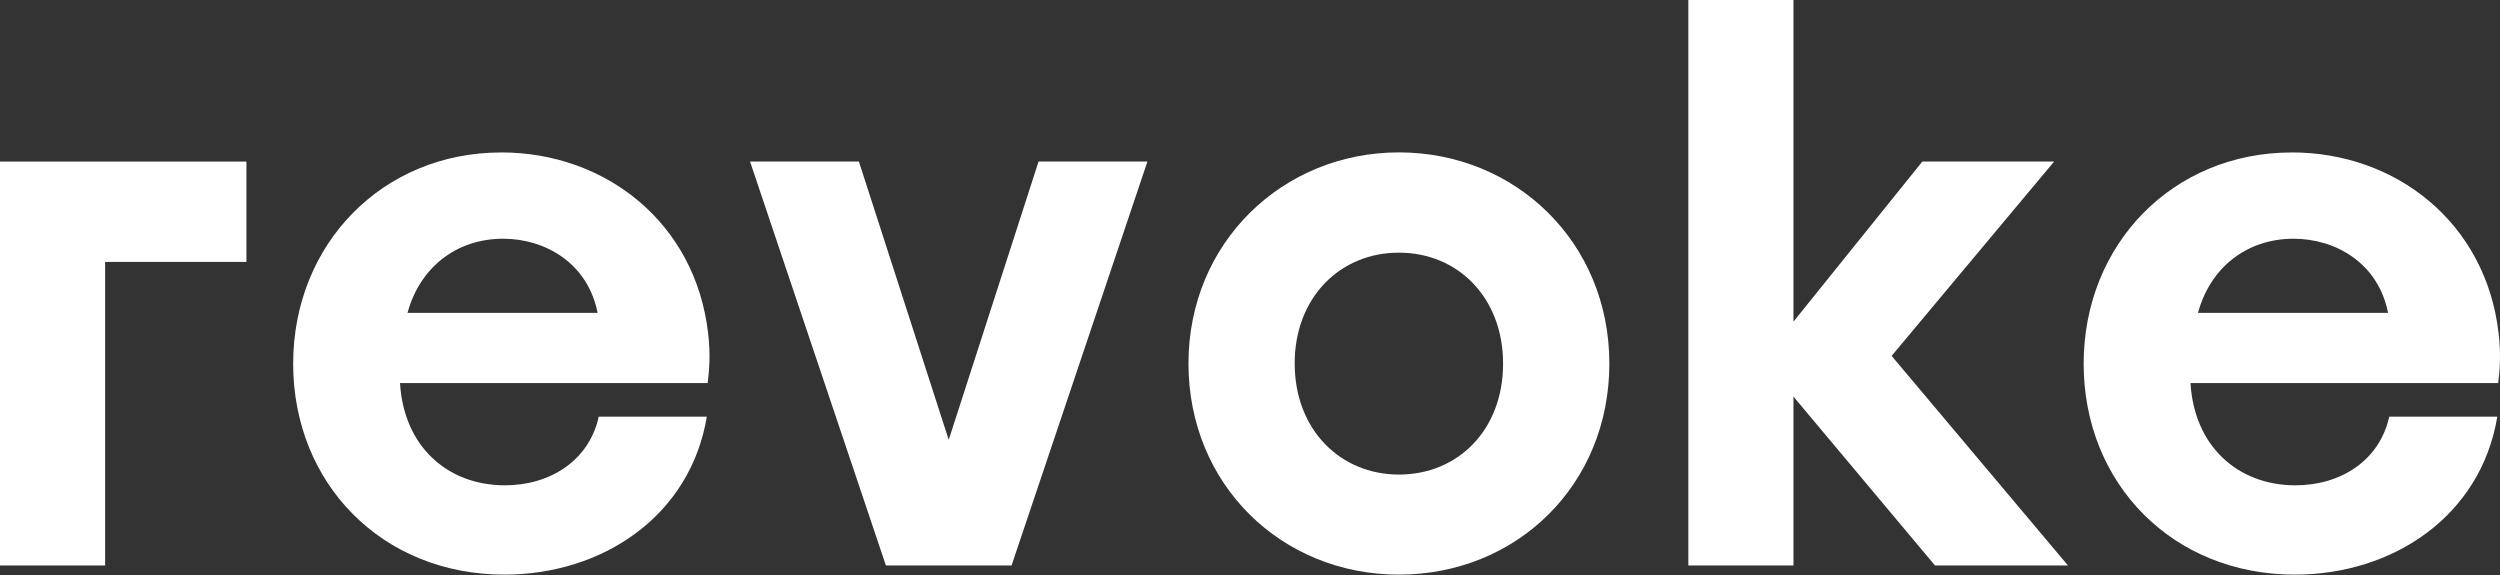 <svg width="1000" height="230" viewBox="0 0 1000 230" fill="none" xmlns="http://www.w3.org/2000/svg">
<rect x="0" y="0" width="1000" height="230" fill="#333333" stroke="none"/>
<path d="M42.051 104.769V226.194H0V64.627H98.571V104.769H42.051Z" fill="white"/>
<path d="M200.504 60.969C242.203 60.969 278.145 89.082 283.242 133.249C284.255 141.738 283.712 148.098 283.065 153.239H160.01C161.464 178.179 178.59 194.071 201.929 194.13C220.069 194.13 235.623 184.245 239.501 166.664H282.727C276.133 206.394 241.043 229.851 201.738 229.851C152.798 229.851 117.268 193.396 117.268 145.498C117.268 97.601 153.004 60.999 200.475 60.984L200.504 60.969ZM201.224 95.486C182.394 95.53 167.897 107.104 163.006 125.156H239.046C235.139 105.297 218.159 95.486 201.21 95.486H201.224Z" fill="white"/>
<path d="M354.36 226.194L300.015 64.627H343.565L379.491 175.932L415.418 64.627H458.968L404.622 226.194H354.375H354.36Z" fill="white"/>
<path d="M643.742 145.425C643.727 194.057 606.64 229.837 559.58 229.851C512.535 229.851 475.389 193.822 475.389 145.396C475.389 96.97 513.122 60.955 559.566 60.955C606.053 60.955 643.727 96.749 643.742 145.425ZM517.881 145.425C517.881 172.025 536.256 189.827 559.566 189.827C583.096 189.827 601.235 172.084 601.235 145.44C601.235 118.987 583.037 101.009 559.551 101.068C536.109 101.024 517.852 118.943 517.867 145.44L517.881 145.425Z" fill="white"/>
<path d="M768.926 64.627H821.641L756.647 142.355L827.193 226.194H773.993L717.386 158.644V226.194H675.334V0H717.386V128.651L768.926 64.627Z" fill="white"/>
<path d="M916.701 60.969C958.4 60.969 994.341 89.082 999.438 133.249C1000.45 141.738 999.908 148.098 999.262 153.239H876.206C877.66 178.179 894.787 194.071 918.126 194.13C936.265 194.13 951.82 184.245 955.697 166.664H998.924C992.329 206.394 957.24 229.851 917.935 229.851C868.995 229.851 833.465 193.396 833.465 145.498C833.465 97.601 869.2 60.999 916.672 60.984L916.701 60.969ZM917.406 95.486C898.576 95.53 884.079 107.104 879.188 125.156H955.227C951.32 105.297 934.341 95.486 917.391 95.486H917.406Z" fill="white"/>
</svg>
